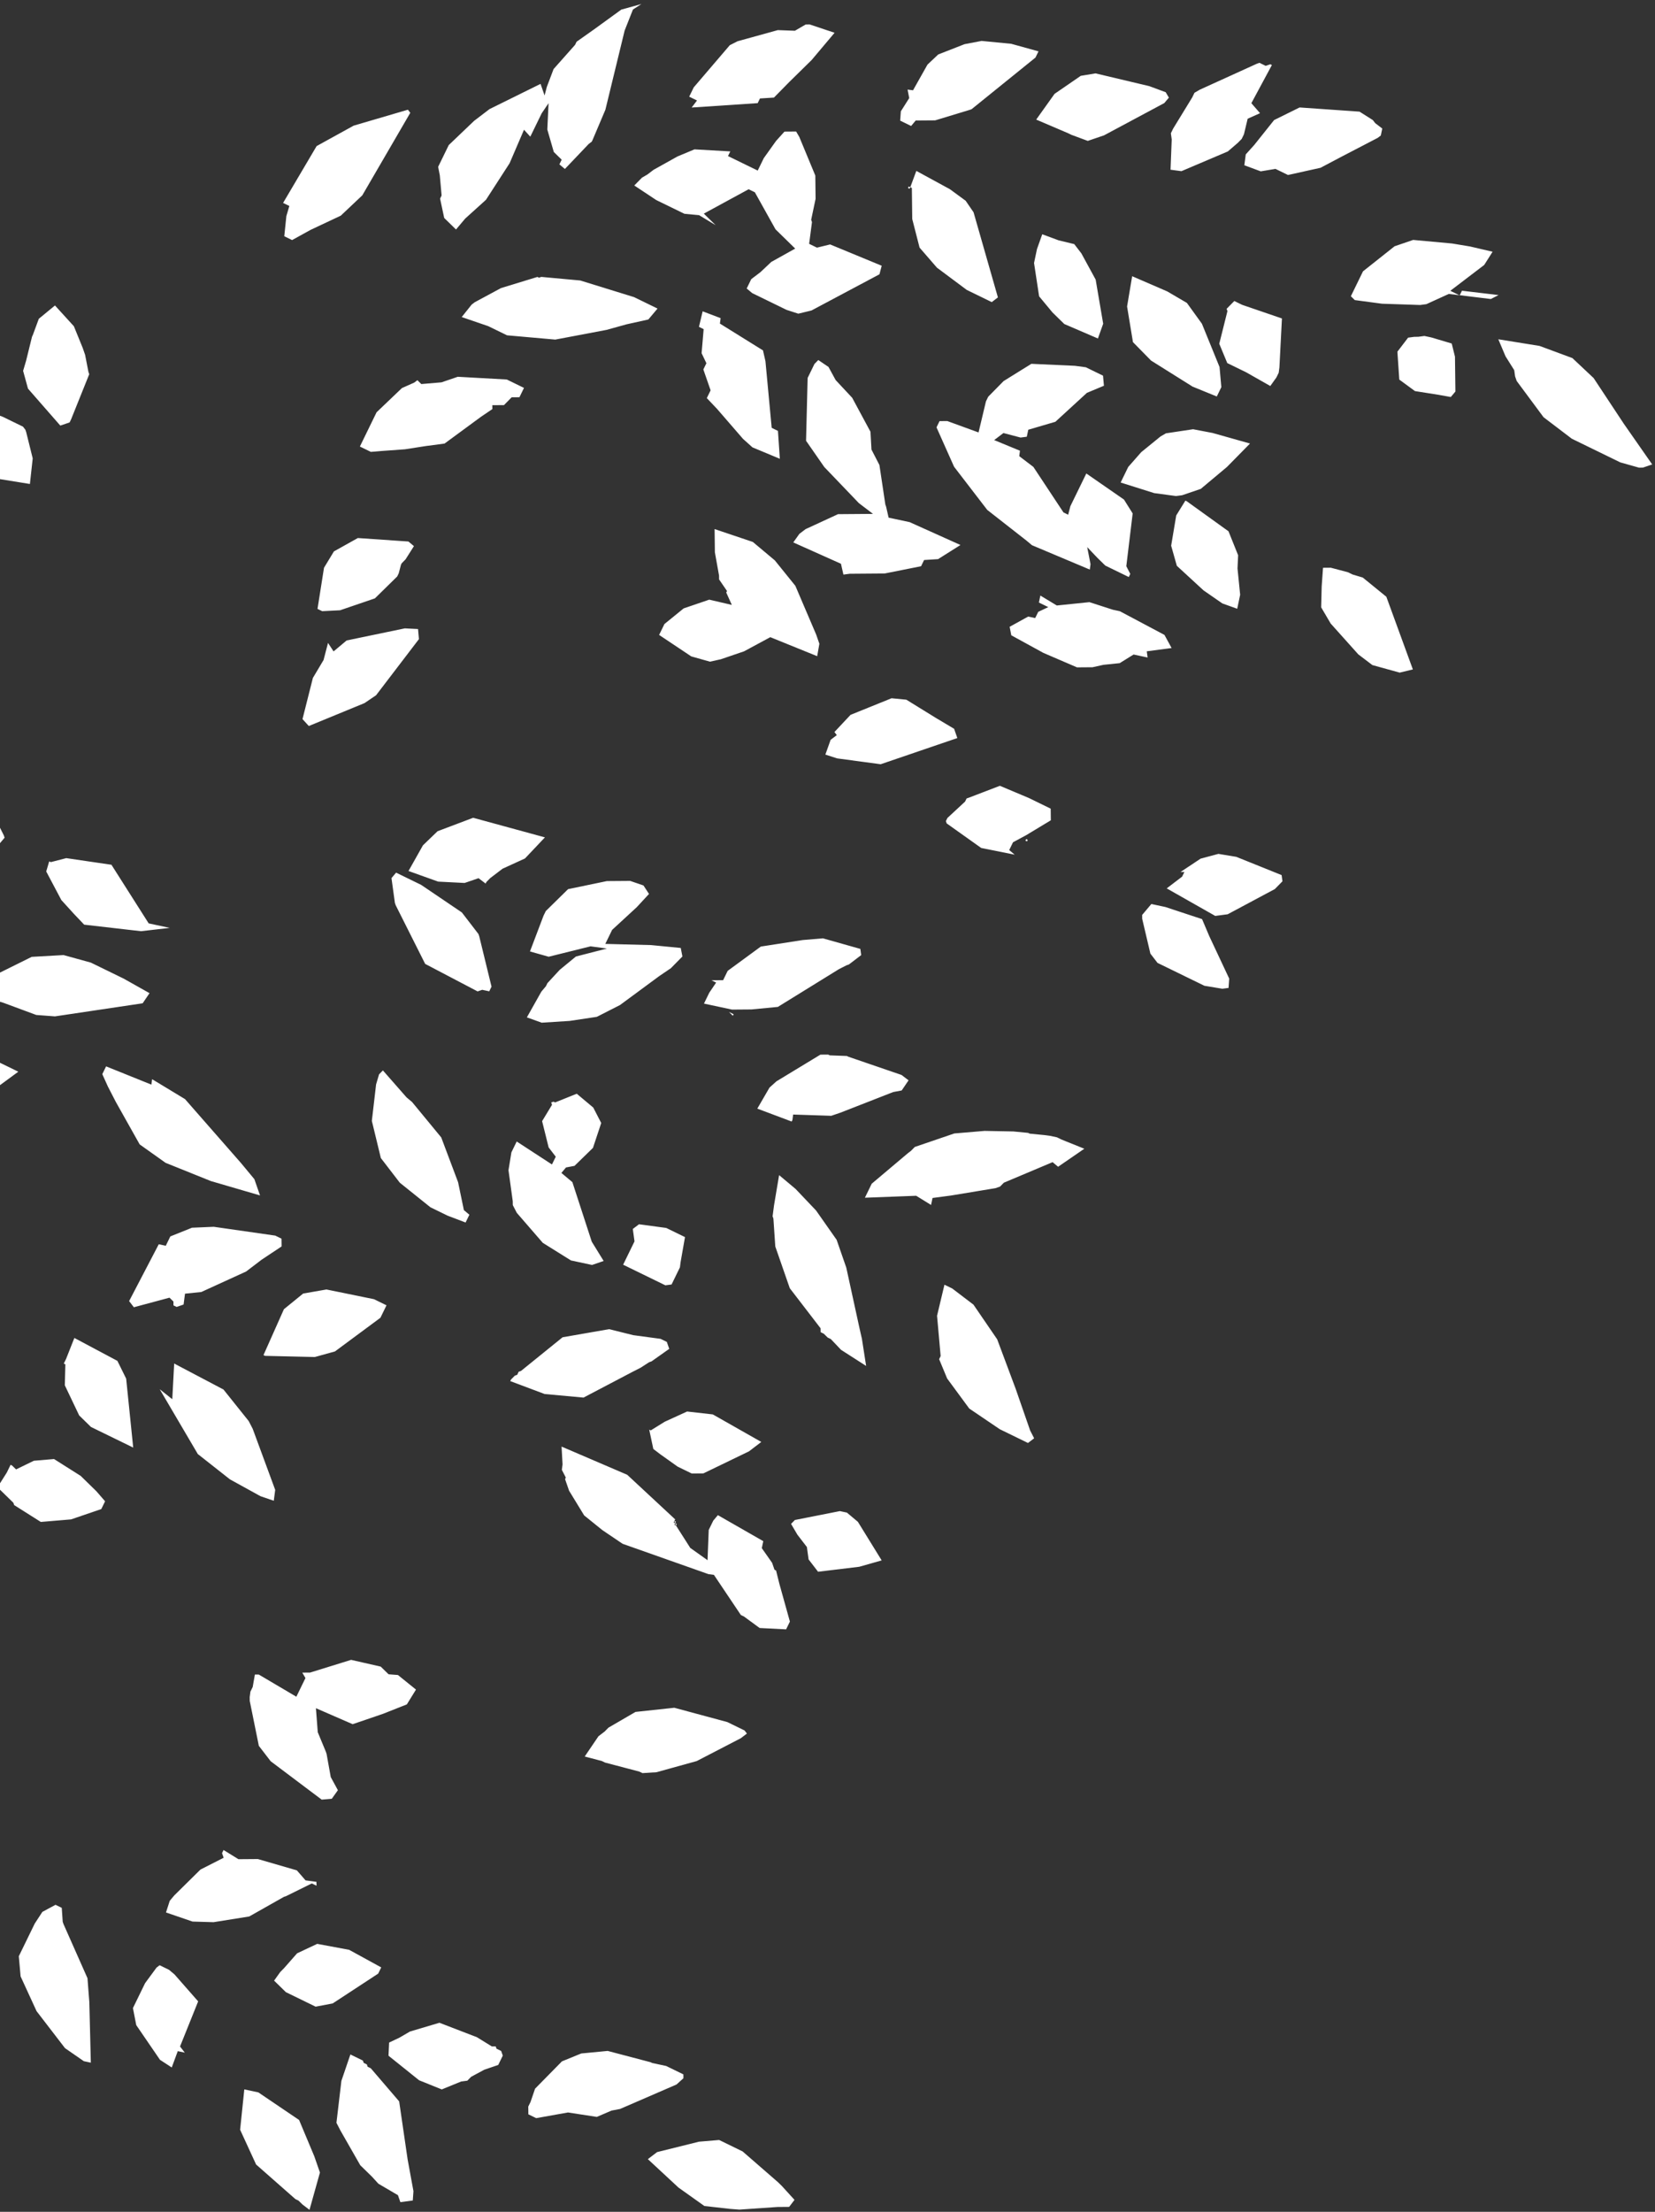 <svg width="390" height="521" viewBox="0 0 390 521" fill="none" xmlns="http://www.w3.org/2000/svg">
<rect x="0" y="0" width="390" height="521" fill="#333333" stroke="none"/>
<path fill-rule="evenodd" clip-rule="evenodd" d="M-41.544 125.699L-40.146 120.027L-40.726 117.475L-40.19 116.375L-38.715 117.094L-35.734 121.271L-31.749 132.745L-26.053 134.162L-23.283 135.967L-23.998 137.433L-28.746 138.748L-28.534 141.12L-27.965 142.759L-27.764 144.218L-27.574 144.765L-26.782 149.689L-26.593 150.235L-24.093 160.078L-24.429 162.637L-22.764 163.902L-22.173 167.367L-23.436 169.02L-29.143 166.69L-29.512 166.51L-31.734 164.519L-42.711 150.543L-42.163 150.356L-41.449 148.89L-43.178 142.146L-42.74 132.83L-41.544 125.699ZM-80.292 224.79L-79.588 222.411L-75.085 215.984L-68.159 213.009L-65.054 212.255L-58.653 211.292L-57.894 213.478L-57.336 214.204L-59.157 215.131L-61.291 220.443L-65.247 226.683L-70.52 230.01L-71.067 230.197L-78.004 232.259L-80.953 230.821L-80.292 224.79ZM-25.447 123.566L-27.469 123.034L-25.279 122.286L-20.831 111.295L-16.576 114.732L-11.697 124.373L-10.759 126.191L-11.252 130.943L-14.996 139.555L-19.598 137.764L-19.966 137.585L-19.787 137.218L-24.812 130.682L-25.447 123.566ZM-56.504 191.919L-56.515 191.006L-55.085 188.074L-53.454 186.6L-53.096 185.867L-48.191 182.359L-45.265 181.971L-39.189 184.481L-36.81 184.28L-32.376 187.35L-40.163 194.897L-40.889 195.451L-46.363 197.319L-47.1 196.959L-48.385 196.787L-51.892 194.622L-55.388 193.371L-56.504 191.919ZM-83.963 254.766L-82.365 250.554L-76.052 242.288L-70.221 239.686L-67.126 238.019L-62.021 235.971L-61.273 237.243L-67.845 254.459L-72.537 260.339L-73.621 261.625L-81.788 268.08L-82.726 266.261L-83.339 260.97L-83.93 257.505L-83.963 254.766ZM-7.436 97.862L-6.731 95.481L0.629 98.164L5.421 100.501L5.979 101.227L6.169 101.773L7.708 107.971L7.048 114.001L-2.68 112.433L-6.377 109.722L-8.096 103.892L-7.436 97.862ZM7.727 78.935L9.146 75.089L12.956 71.956L17.412 76.852L19.488 81.949L20.057 83.588L20.838 87.599L21.028 88.145L16.758 98.77L16.401 99.503L14.211 100.25L6.596 91.544L5.446 87.353L6.15 84.974L7.548 79.302L7.727 78.935ZM-45.819 212.106L-47.136 209.194L-46.611 207.182L-41.663 207.326L-39.831 207.312L-38.547 207.485L-37.999 207.298L-36.894 207.837L-34.325 208.183L-28.227 212.518L-27.3 213.424L-26.932 213.603L-27.099 214.883L-22.074 221.418L-20.209 224.144L-20.556 225.789L-23.841 226.91L-31.737 225.328L-40.583 221.014L-45.819 212.106ZM-86.094 290.94L-83.423 284.528L-81.065 282.501L-75.044 280.445L-70.096 280.59L-71.07 291.006L-73.395 295.772L-83.719 305.713L-84.087 305.533L-85.394 303.535L-85.827 297.877L-86.218 295.871L-85.904 291.486L-86.094 290.94ZM-52.931 245.396L-55.387 239.206L-54.369 232.442L-51.161 224.93L-49.698 224.736L-45.98 229.273L-44.349 227.799L-45.243 229.632L-43.768 230.351L-43.757 231.264L-43.199 231.991L-42.83 232.17L-41.914 232.163L-41.513 235.082L-38.912 238.166L-38.678 242.364L-39.159 248.029L-38.031 250.394L-39.294 252.047L-39.218 258.438L-41.976 257.547L-47.549 251.197L-48.654 250.658L-49.169 253.585L-49.483 257.97L-49.661 258.336L-48.556 258.875L-49.081 260.888L-49.92 267.286L-57.441 281.77L-58.883 283.79L-61.901 291.848L-65.429 287.858L-68.097 279.296L-67.962 275.277L-67.29 270.159L-63.356 262.094L-61.021 258.241L-60.664 257.508L-52.697 249.594L-51.803 247.761L-52.931 245.396ZM-49.293 258.516L-49.483 257.97L-49.114 258.149L-49.293 258.516ZM-25.326 179.443L-24.812 176.517L-23.348 176.323L-16.378 177L-15.831 176.813L-9.007 180.595L-2.107 190.768L0.897 196.771L1.086 197.318L0.003 198.604L-3.304 197.899L-4.041 197.54L-7.536 196.288L-19.141 191.082L-22.491 186.726L-25.326 179.443ZM-17.305 176.094L-17.864 175.368L-17.127 175.728L-17.305 176.094ZM-21.323 207.717L-25.086 199.528L-22.917 196.955L-16.506 196.905L-9.336 199.041L-6.186 201.939L-5.439 203.211L-5.617 203.578L-0.538 214.678L-2 214.872L-3.052 218.897L-4.135 220.184L-13.35 215.69L-21.323 207.717ZM-75.091 337.603L-75.536 331.032L-72.497 324.8L-71.592 323.88L-66.352 317.814L-64.731 315.427L-63.291 313.407L-62.185 313.946L-59.674 324.7L-59.418 330.725L-61.152 338.956L-63.855 342.629L-67.589 352.153L-68.293 354.533L-69.767 353.814L-71.274 350.356L-74.901 338.149L-75.091 337.603ZM-74.621 331.025L-74.442 330.659L-74.81 330.479L-74.989 330.846L-74.621 331.025ZM67.481 50.899L68.185 48.52L66.71 47.801L74.611 34.41L83.347 29.593L96.126 25.843L96.684 26.569L85.376 46.013L80.304 50.8L73.199 54.142L68.832 56.55L66.989 55.651L67.481 50.899ZM-29.423 265.484L-28.741 261.278L-25.69 255.96L-17.714 248.959L-11.871 247.27L-7.849 246.509L4.313 252.44L-4.222 258.715L-8.78 260.576L-9.853 262.776L-11.137 262.603L-17.359 263.199L-24.128 263.982L-25.591 264.176L-29.423 265.484ZM-4.328 234.612L-6.909 233.354L-6.372 232.254L7.469 225.39L14.975 224.967L21.408 226.743L29.149 230.518L35.235 233.941L33.615 236.327L12.95 239.409L8.549 239.078L0.82 236.215L-4.328 234.612ZM10.892 205.276L11.596 202.897L11.964 203.077L15.617 202.135L26.262 203.697L35.038 217.507L39.997 218.564L33.228 219.347L19.836 217.807L17.424 215.269L14.454 212.006L10.892 205.276ZM-76.212 396.959L-75.908 391.661L-72.142 384.876L-70.165 381.756L-68.712 380.65L-65.07 378.795L-63.217 380.607L-62.837 381.7L-62.771 387.177L-61.589 394.107L-62.082 398.859L-63.669 403.984L-66.107 414.595L-66.285 414.961L-68.497 413.882L-71.645 410.985L-72.226 408.433L-75.999 399.332L-76.212 396.959ZM-43.296 361.278L-49.204 357.489L-53.715 348.029L-52.999 346.562L-48.241 346.16L-45.683 345.593L-38.881 347.549L-31.634 356.076L-29.4 358.98L-29.747 360.626L-32.484 361.56L-29.893 363.732L-33.768 361.388L-41.096 361.444L-43.296 361.278ZM-26.062 316.589L-32.594 306.596L-28.952 304.741L-20.351 303.944L-20.73 302.852L-13.159 307.906L-5.901 317.346L-14.121 319.236L-21.091 318.559L-26.062 316.589ZM103.64 41.306L103.249 39.3L105.752 34.168L111.73 28.462L115.361 25.694L127.381 19.757L128.33 22.49L128.856 20.477L130.453 16.264L135.515 10.564L135.872 9.831L140.051 6.877L146.407 2.263L151.154 0.948L149.155 2.242L147.199 7.187L142.66 25.849L139.632 32.993L139.453 33.36L138.727 33.913L133.118 39.8L131.822 38.715L132.358 37.615L130.505 35.803L128.975 30.519L129.267 24.308L127.647 26.695L124.965 32.194L123.48 30.562L120.094 38.441L114.518 47.065L109.624 51.486L107.457 54.06L104.676 51.342L103.706 46.785L104.063 46.051L103.64 41.306ZM87.384 106.441L84.804 105.183L88.737 97.117L94.715 91.411L97.631 90.11L98.356 89.556L99.283 90.463L104.042 90.061L107.873 88.752L119.423 89.393L123.478 91.371L122.405 93.57L120.573 93.584L118.762 95.425L116.014 95.446L116.026 96.359L113.3 98.206L104.765 104.48L100.375 105.062L95.437 105.832L89.763 106.241L87.384 106.441ZM-41.022 382.809L-42.763 375.153L-36.71 375.836L-34.152 375.269L-25.284 381.409L-22.303 385.586L-19.333 388.85L-14.508 393.926L-13.961 393.739L-13.581 394.832L-21.802 396.721L-24.003 396.556L-33.196 393.888L-36.903 390.265L-41.022 382.809ZM74.82 143.426L76.353 133.735L78.688 129.882L84.329 126.735L96.247 127.555L97.543 128.641L95.565 131.761L94.66 132.681L94.481 133.047L93.956 135.06L93.598 135.793L88.347 140.947L80.137 143.75L75.925 143.965L74.82 143.426ZM115.058 76.828L108.804 74.684L111.15 71.744L111.876 71.191L118.065 67.856L126.644 65.233L127.013 65.413L127.56 65.226L136.73 66.068L149.418 69.988L154.947 72.684L152.78 75.257L147.663 76.392L142.916 77.707L130.851 79.992L119.481 78.985L115.058 76.828ZM25.423 255.93L24.106 253.018L25 251.185L35.677 255.486L35.845 254.206L43.595 258.894L56.784 273.948L59.944 277.758L61.272 281.583L49.69 278.203L39.012 273.903L32.915 269.567L27.298 259.567L25.423 255.93ZM76.247 155.466L77.298 151.441L78.604 153.44L81.688 150.86L95.393 148.015L98.511 148.172L98.722 150.545L88.621 163.771L85.895 165.619L72.769 171.015L71.284 169.383L73.732 159.686L76.247 155.466ZM-17.65 361.081L-16.052 356.869L-13.84 357.947L-9.373 363.756L-4.327 372.117L-5.111 383.079L-6.184 385.279L-8.206 384.747L-15.589 380.238L-17.821 377.334L-19.551 370.59L-19.036 367.665L-17.65 361.081ZM-35.129 400.66L-33.531 396.447L-27.054 401.875L-23.324 407.324L-21.382 416.44L-21.193 416.986L-21.697 420.825L-22.513 429.049L-27.305 426.712L-32.888 419.451L-36.818 412.542L-36.001 404.318L-35.129 400.66ZM3.15 353.98L-0.558 350.357L-0.379 349.99L1.599 346.871L2.493 345.038L2.861 345.218L3.788 346.123L7.977 344.082L12.736 343.68L19.013 347.649L22.72 351.272L24.764 353.631L23.869 355.464L16.753 357.893L9.617 358.496L3.34 354.527L3.15 353.98ZM15.568 320.102L17.523 315.156L27.665 320.556L29.73 324.74L31.39 340.98L21.439 336.126L18.659 333.409L15.276 326.313L15.4 321.381L15.031 321.202L15.568 320.102ZM154.64 47.121L149.469 43.692L151.279 41.851L152.553 41.111L154.005 40.004L159.646 36.856L163.657 35.182L172.09 35.665L171.554 36.765L178.556 40.18L179.987 37.247L182.869 33.207L184.859 31L187.607 30.979L188.354 32.252L192.128 41.352L192.193 46.831L191.153 51.769L191.343 52.316L190.672 57.434L192.514 58.333L195.62 57.578L207.772 62.597L207.246 64.61L191.227 73.134L188.121 73.888L185.362 72.996L177.254 69.042L175.958 67.956L177.031 65.757L179.21 64.097L181.746 61.703L187.388 58.555L182.753 54.025L177.885 45.298L176.411 44.579L165.854 50.321L168.635 53.039L164.759 50.696L161.274 50.357L154.64 47.121ZM162.989 25.326L164.252 23.672L162.409 22.774L163.482 20.574L171.973 10.648L173.794 9.72L183.288 7.093L187.321 7.243L189.868 5.762L190.785 5.752L196.669 7.72L191.251 14.152L186 19.305L182.381 22.985L179.085 23.193L178.549 24.293L162.989 25.326ZM31.544 307.926L30.427 306.473L37.411 293.089L39.064 293.441L40.137 291.242L45.241 289.194L50.368 288.972L64.867 291.051L66.341 291.77L66.363 293.596L61.637 296.737L58.006 299.504L47.439 304.334L43.596 304.728L43.261 307.288L41.618 307.848L40.881 307.488L40.87 306.576L39.943 305.669L31.544 307.926ZM93.055 212.676L92.253 206.838L93.337 205.552L99.234 208.428L108.838 214.928L112.746 220.01L112.936 220.557L115.826 232.405L115.29 233.505L113.637 233.152L112.542 233.526L100.19 227.047L93.245 213.223L93.055 212.676ZM114.436 208.128L112.772 206.863L109.487 207.984L103.255 207.667L96.263 205.164L99.671 199.112L103.112 195.798L111.502 192.629L128.412 197.246L123.708 202.213L118.424 204.628L115.519 206.842L114.614 207.762L114.436 208.128ZM54.197 348.473L46.615 342.505L37.638 327.236L40.597 329.586L41.046 321.183L52.661 327.302L58.613 334.743L59.551 336.562L64.853 350.947L64.517 353.507L61.389 352.435L54.197 348.473ZM164.708 76.991L165.58 73.332L169.813 74.943L169.645 76.223L179.797 82.535L180.378 85.088L181.848 100.78L183.323 101.499L183.768 108.07L177.323 105.381L175.101 103.389L168.971 96.315L166.559 93.776L167.453 91.944L165.745 87.027L166.46 85.56L165.333 83.195L165.814 77.531L164.708 76.991ZM88.623 255.442L89.326 253.061L90.232 252.141L95.804 258.49L97.099 259.576L103.978 267.923L107.952 278.483L109.313 285.046L110.609 286.132L109.715 287.965L105.482 286.355L101.427 284.377L94.213 278.589L89.746 272.78L87.626 264.031L88.623 255.442ZM62.09 319.194L66.907 308.383L71.442 304.696L76.927 303.74L88.13 306.028L91.079 307.466L89.648 310.399L78.934 318.334L74.187 319.648L62.458 319.374L62.09 319.194ZM212.281 26.224L214.258 23.106L213.868 21.1L215.154 21.27L218.562 15.217L221.096 12.827L227.297 10.403L231.319 9.641L238.289 10.317L244.722 12.095L244.006 13.562L228.946 25.73L228.4 25.915L220.367 28.352L215.789 28.386L214.705 29.674L212.125 28.415L212.281 26.224ZM162.892 154.614L155.32 149.56L156.571 146.993L161.107 143.307L167.128 141.251L172.456 142.488L171.139 139.576L171.317 139.21L169.453 136.485L169.442 135.572L168.461 130.102L168.395 124.624L177.408 127.658L182.589 132.001L187.425 137.99L192.325 149.456L193.085 151.641L192.57 154.567L181.524 150.088L175.336 153.422L169.862 155.291L167.304 155.858L162.892 154.614ZM15.318 482.444L8.617 473.73L4.855 465.542L4.432 460.797L8.187 453.099L9.986 450.345L13.08 448.679L14.554 449.397L14.777 452.682L14.967 453.229L20.616 465.968L21.05 471.625L21.404 485.866L19.751 485.514L15.318 482.444ZM131.901 228.445L135.711 225.311L143.016 223.429L139.163 222.911L129.298 225.361L124.887 224.116L128.083 215.693L128.62 214.593L133.871 209.439L143.008 207.542L148.504 207.5L151.632 208.571L152.938 210.57L150.044 213.696L144.246 219.037L142.637 222.337L153.448 222.618L160.419 223.294L160.809 225.3L158.094 228.06L155.368 229.908L146.107 236.736L140.644 239.517L134.243 240.479L127.653 240.896L124.157 239.644L127.565 233.592L128.649 232.305L129.006 231.572L131.901 228.445ZM189.946 103.822L190.318 89.028L191.927 85.729L192.832 84.808L195.234 86.433L196.919 89.525L200.816 93.695L205.126 101.696L205.36 105.894L207.235 109.532L208.63 118.835L208.819 119.381L209.4 121.933L214.359 122.99L226.332 128.376L221.059 131.703L217.764 131.912L217.049 133.378L208.459 135.088L200.215 135.152L198.752 135.346L198.171 132.794L186.935 127.768L188.377 125.747L189.83 124.641L197.481 121.112L205.725 121.048L202.397 118.517L194.234 109.998L189.946 103.822ZM214.511 44.101L215.931 40.256L223.861 44.577L227.557 47.288L229.422 50.012L235.158 70.055L233.706 71.162L227.809 68.286L220.784 63.044L216.697 58.328L214.968 51.585L214.879 44.281L214.511 44.101ZM213.964 44.288L214.143 43.922L214.511 44.101L214.333 44.468L213.964 44.288ZM59.548 397.371L60.062 394.445L60.978 394.439L69.834 399.666L71.98 395.266L71.232 393.993L73.064 393.979L82.737 390.983L89.718 392.573L91.572 394.384L93.772 394.55L98.027 397.986L95.871 401.473L90.218 403.707L83.103 406.137L74.446 402.369L74.881 408.026L76.768 412.577L76.957 413.123L77.94 418.594L79.625 421.685L78.184 423.705L75.804 423.906L63.788 414.868L60.996 411.238L58.854 400.663L58.843 399.75L59.011 398.471L59.548 397.371ZM120.509 271.447L121.76 268.881L130.069 274.295L130.963 272.461L129.288 270.283L127.748 264.086L130.084 260.234L129.894 259.687L130.441 259.5L130.81 259.68L135.915 257.632L139.801 260.889L141.677 264.527L139.732 270.385L135.386 274.618L133.376 274.999L132.292 276.286L134.882 278.458L139.448 292.483L142.25 297.026L139.514 297.961L134.555 296.903L127.909 292.755L121.779 285.681L120.841 283.862L120.83 282.948L119.826 275.652L120.509 271.447ZM251.733 31.396L244.181 28.169L248.507 22.107L254.683 17.862L258.159 17.284L270.835 20.292L274.699 21.725L275.446 22.998L274.365 24.28L260.164 31.882L256.333 33.188L252.47 31.755L251.733 31.396ZM45.371 452.628L39.116 450.486L40 447.74L41.083 446.453L47.239 440.379L52.702 437.598L52.322 436.505L52.68 435.772L56.187 437.936L60.767 437.901L69.959 440.569L72.003 442.927L74.572 443.272L74.583 444.185L73.476 443.646L67.466 446.614L66.919 446.801L58.731 451.429L50.319 452.773L45.371 452.628ZM46.696 471.427L42.426 482.051L43.544 483.504L41.89 483.151L40.471 486.997L37.701 485.192L32.107 477.018L31.326 473.007L34.187 467.141L36.89 463.468L37.617 462.914L39.828 463.993L41.123 465.079L46.696 471.427ZM241.891 127.342L232.645 120.11L224.828 109.944L220.686 100.663L221.402 99.196L223.234 99.182L230.594 101.864L232.338 94.547L232.874 93.447L236.494 89.767L243.041 85.699L253.306 86.167L255.875 86.512L259.928 88.489L260.14 90.862L256.13 92.536L248.7 99.351L242.311 101.226L241.964 102.872L240.501 103.066L236.458 102.002L234.279 103.662L240.355 106.171L240.187 107.451L243.515 109.981L250.605 120.702L251.711 121.241L252.236 119.228L255.991 111.529L264.86 117.669L266.913 120.94L265.414 133.37L266.351 135.188L265.994 135.921L260.466 133.225L258.612 131.413L256.199 128.875L256.981 132.887L256.813 134.166L243.187 128.428L241.891 127.342ZM244.365 58.662L245.605 55.183L249.47 56.614L253.145 57.499L254.82 59.677L258.192 65.86L259.965 76.255L258.724 79.734L250.806 76.326L248.025 73.608L244.865 69.798L243.671 61.954L244.365 58.662ZM149.158 323.086L137.507 329.203L128.336 328.361L120.239 325.319L120.418 324.952L121.323 324.032L121.87 323.846L122.228 323.112L122.775 322.925L132.573 314.997L143.542 313.087L149.238 314.503L155.661 315.367L157.135 316.086L157.704 317.725L153.526 320.679L152.979 320.866L150.979 322.159L149.158 323.086ZM167.14 233.834L168.76 231.448L167.655 230.909L170.402 230.887L171.476 228.687L179.285 222.966L189.159 221.429L193.917 221.027L202.741 223.516L202.942 224.975L200.037 227.188L199.489 227.375L197.669 228.302L183.302 237.179L177.081 237.775L172.501 237.81L165.889 236.4L167.14 233.834ZM194.497 177.744L195.738 174.264L197.19 173.158L196.632 172.432L200.431 168.385L210.093 164.476L213.578 164.814L220.591 169.142L224.836 171.667L225.595 173.851L207.532 180.017L197.255 178.636L194.497 177.744ZM172.701 239.269L171.775 238.364L172.88 238.903L172.701 239.269ZM146.841 297.904L149.522 292.405L149.121 289.487L150.574 288.38L156.996 289.244L161.419 291.401L160.389 297.251L160.222 298.531L158.255 302.563L156.792 302.758L146.841 297.904ZM276.116 32.849L275.915 31.392L276.451 30.294L280.942 22.954L281.48 21.852L282.753 21.114L296.237 14.984L296.785 14.795L298.259 15.513L299.354 15.14L299.722 15.319L294.883 24.306L296.928 26.662L294.012 27.964L293.138 31.627L292.603 32.724L291.698 33.642L289.339 35.673L278.404 40.321L275.835 39.976L276.116 32.849ZM78.397 471.913L74.375 472.674L67.372 469.258L64.591 466.541L66.033 464.521L66.938 463.601L70.01 460.107L74.747 457.88L82.275 459.282L89.835 463.424L89.12 464.89L78.397 471.913ZM56.585 501.664L57.57 492.16L60.877 492.865L70.481 499.365L74.065 507.92L75.394 511.745L72.933 520.529L71.27 519.264L70.343 518.357L69.606 517.998L60.348 509.852L56.585 501.664ZM132.566 344.946L132.333 340.747L147.801 347.384L159.102 357.888L158.745 358.621L159.113 358.801L158.935 359.168L159.303 359.347L162.664 364.617L166.73 367.507L167.01 360.384L168.083 358.183L169.167 356.897L179.866 363.023L179.519 364.67L181.942 368.12L182.511 369.759L182.88 369.939L183.65 373.037L186.139 381.966L185.245 383.799L179.012 383.482L175.315 380.771L174.579 380.412L168.236 370.965L166.952 370.792L146.714 363.644L141.911 360.395L137.657 356.958L134.105 351.142L133.157 348.41L133.335 348.044L132.398 346.225L132.566 344.946ZM159.113 358.801L158.924 358.255L159.292 358.434L159.113 358.801ZM159.303 359.347L159.113 358.801L159.481 358.981L159.303 359.347ZM266.979 80.584L265.596 72.194L266.793 65.063L275.08 68.651L279.692 71.355L283.232 76.257L287.384 86.451L287.808 91.196L286.735 93.395L281.028 91.066L271.245 84.933L266.979 80.584ZM186.557 264.18L178.46 261.138L181.332 256.186L182.963 254.712L193.33 248.423L195.162 248.409L195.531 248.589L199.563 248.74L199.931 248.92L212.441 253.206L214.105 254.471L212.485 256.858L210.474 257.238L198.074 262.082L195.884 262.83L186.904 262.534L186.736 263.813L186.557 264.18ZM245.873 153.79L238.312 149.648L237.922 147.643L242.289 145.235L243.943 145.587L244.658 144.121L247.026 143.007L244.815 141.929L245.161 140.283L249.036 142.626L256.721 141.837L262.239 143.62L263.892 143.973L274.402 149.552L276.087 152.644L270.234 153.419L270.436 154.879L267.129 154.173L263.856 156.208L260.014 156.602L257.455 157.17L253.792 157.198L245.873 153.79ZM297.09 40.361L293.227 38.928L293.563 36.368L295.551 34.162L300.245 28.28L306.254 25.312L320.373 26.299L323.51 28.286L324.069 29.01L325.732 30.278L325.385 31.925L324.661 32.474L316.104 36.923L311.187 39.521L303.514 41.221L300.566 39.783L297.09 40.361ZM155.621 342.576L153.957 341.31L152.987 336.753L153.355 336.932L156.628 334.899L161.912 332.483L167.966 333.167L179.402 339.652L176.498 341.867L165.751 347.062L163.003 347.083L159.686 345.466L155.621 342.576ZM223.088 193.958L222.899 193.412L223.256 192.678L227.424 188.811L227.781 188.078L228.329 187.891L235.623 185.096L242.436 187.965L247.596 190.481L247.628 193.22L241.809 196.734L238.714 198.402L237.82 200.236L239.115 201.321L231.218 199.739L223.088 193.958ZM80.447 490.158L82.57 483.932L85.519 485.371L85.709 485.917L86.446 486.276L86.636 486.823L87.373 487.182L94.062 494.983L96.058 508.663L97.43 516.139L97.273 518.332L94.347 518.72L93.778 517.081L89.165 514.377L87.68 512.745L84.899 510.028L80.221 501.846L79.283 500.027L80.447 490.158ZM182.397 283.934L183.595 276.802L187.481 280.059L192.305 285.136L197.151 292.037L199.428 298.593L202.53 312.813L203.11 315.365L204.103 321.749L198.195 317.959L195.783 315.421L195.046 315.062L194.119 314.156L193.382 313.797L193.371 312.884L186.113 303.445L182.697 293.609L182.252 287.039L182.062 286.493L182.397 283.934ZM264.078 113.658L265.866 109.992L268.938 106.499L273.474 102.811L274.748 102.071L281.149 101.108L285.739 101.986L294.563 104.474L289.133 109.994L282.965 115.156L278.587 116.65L277.124 116.844L271.986 116.153L264.078 113.658ZM289.242 73.29L289.052 72.743L290.862 70.903L292.705 71.802L302.087 75.016L301.493 86.525L301.324 87.804L300.788 88.904L299.347 90.924L293.629 87.681L289.206 85.524L287.319 80.973L289.242 73.29ZM104.104 492.166L98.766 490.016L91.551 484.228L91.697 481.122L94.065 480.009L96.612 478.528L103.55 476.466L112.384 479.867L115.891 482.031L116.807 482.024L116.997 482.57L118.103 483.11L118.482 484.203L117.409 486.402L114.125 487.523L111.03 489.19L110.125 490.11L108.662 490.305L104.104 492.166ZM277.321 133.277L275.982 128.54L277.179 121.409L279.335 117.922L279.703 118.102L289.497 125.148L291.764 130.791L291.618 133.897L292.242 140.101L291.549 143.394L288.053 142.142L283.619 139.072L277.321 133.277ZM241.64 198.015L241.819 197.648L242.188 197.828L242.009 198.195L241.64 198.015ZM141.831 414.813L137.788 413.749L141.029 408.976L142.482 407.869L143.386 406.949L149.754 403.247L158.902 402.264L171.4 405.637L175.454 407.614L176.013 408.341L174.561 409.447L164.182 414.823L154.688 417.452L151.392 417.661L150.655 417.302L142.569 415.173L141.831 414.813ZM219.404 283.83L215.896 281.666L203.811 282.125L205.42 278.825L213.944 271.638L214.671 271.084L215.575 270.164L224.881 266.988L232.018 266.385L238.798 266.515L242.284 266.854L242.652 267.033L246.137 267.372L247.421 267.544L249.074 267.897L250.18 268.436L255.518 270.586L249.341 274.834L248.045 273.748L236.562 278.584L235.656 279.504L234.562 279.878L224.14 281.602L219.75 282.184L219.404 283.83ZM321.19 63.913L328.63 58.011L333.009 56.515L342.181 57.356L346.401 58.056L351.729 59.295L349.751 62.414L341.765 68.5L343.902 69.542L341.407 69.234L336.123 71.647L334.66 71.842L325.679 71.544L319.256 70.685L318.33 69.776L321.19 63.913ZM343.865 69.524L343.994 69.541L343.976 69.579L343.865 69.524ZM344.511 68.481L353.135 69.506L351.315 70.434L343.994 69.541L344.511 68.481ZM187.909 361.5L186.412 358.955L187.318 358.035L197.918 355.944L199.571 356.297L202.162 358.468L207.767 367.555L202.472 369.057L192.777 370.227L190.544 367.323L190.142 364.404L187.909 361.5ZM125.024 495.109L126.086 491.996L132.421 485.556L136.979 483.695L143.201 483.099L153.309 485.76L153.678 485.94L156.983 486.645L161.038 488.622L161.049 489.535L159.418 491.008L146.113 496.771L144.102 497.153L140.639 498.64L133.848 497.597L126.353 498.933L124.51 498.035L124.488 496.208L125.024 495.109ZM338.943 92.992L333.437 92.122L329.74 89.411L329.296 82.839L331.819 79.536L333.282 79.342L334.2 79.332L335.663 79.138L337.315 79.493L342.096 80.916L342.865 84.016L342.965 92.23L341.88 93.518L338.943 92.992ZM220.815 309.932L222.56 302.615L224.403 303.514L229.395 307.31L234.989 315.484L239.343 327.137L242.759 336.972L243.696 338.79L242.244 339.897L235.61 336.662L228.406 331.787L223.192 324.705L221.305 320.155L221.663 319.422L220.815 309.932ZM269.158 216.428L269.147 215.515L271.316 212.942L274.621 213.647L283.266 216.501L284.963 220.506L289.663 230.513L289.506 232.705L288.043 232.899L283.821 232.201L272.764 226.809L271.089 224.63L269.158 216.428ZM289.298 215.359L286.372 215.747L274.935 209.261L278.566 206.494L279.103 205.394L278.186 205.402L282.912 202.261L287.112 201.132L291.334 201.83L302.012 206.131L302.212 207.59L300.402 209.43L289.298 215.359ZM311.455 138.126L311.768 133.741L313.601 133.727L317.644 134.792L318.749 135.331L321.139 136.043L326.69 140.565L332.941 157.683L329.836 158.437L323.402 156.66L320.074 154.13L313.575 146.876L311.331 143.057L311.455 138.126ZM354.772 83.924L353.077 79.916L362.805 81.486L370.533 84.348L375.537 89.055L382.627 99.777L389.339 109.4L387.149 110.148L386.232 110.158L381.82 108.914L370.395 103.341L363.739 98.279L357.408 89.744L357.029 88.651L356.827 87.193L354.772 83.924ZM159.892 515.291L152.666 508.59L154.845 506.93L164.709 504.48L169.468 504.078L174.995 506.774L183.327 514.014L184.254 514.92L187.224 518.184L185.962 519.837L183.214 519.859L174.244 520.476L172.044 520.31L165.99 519.627L159.892 515.291Z" fill="white"/>
</svg>
